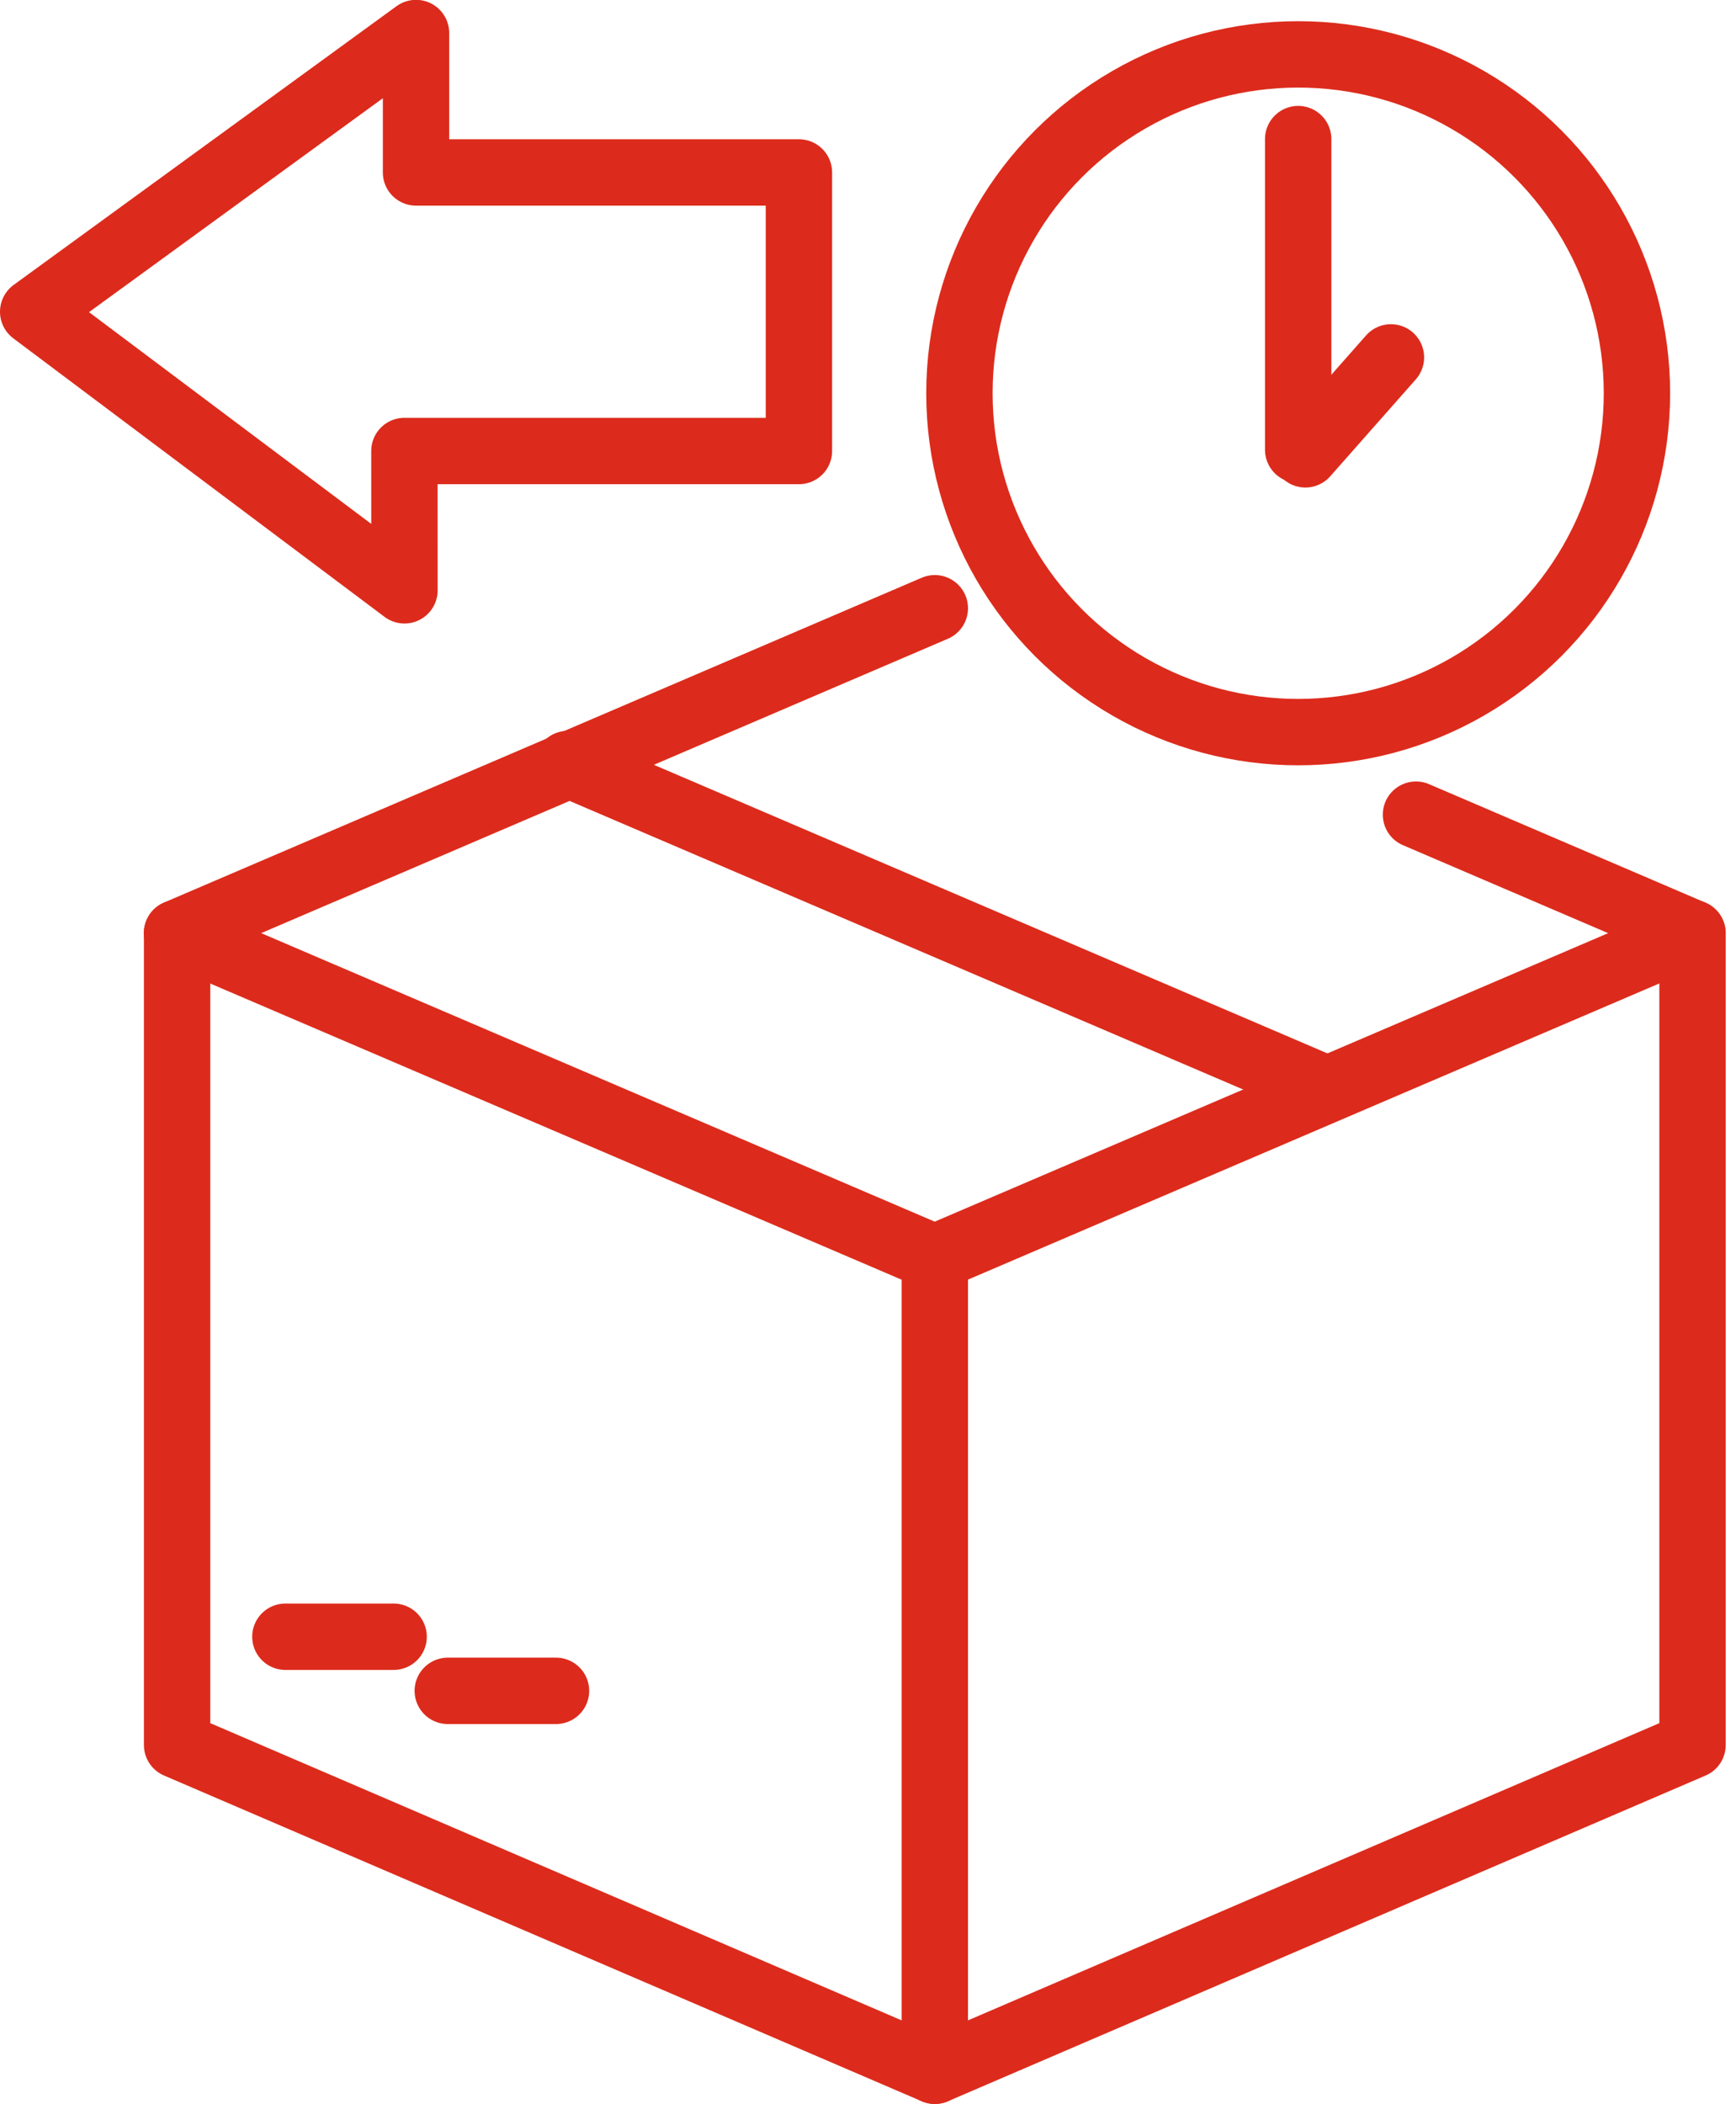 <svg xmlns="http://www.w3.org/2000/svg" width="31.388" height="38.029" viewBox="0 0 31.388 38.029">
  <g id="Group_437" data-name="Group 437" transform="translate(-136.164 -8.203)">
    <path id="Path_527" data-name="Path 527" d="M169.971,45.11l-13.7,5.867-13.7-5.867" transform="translate(-3.207 -20.04)" fill="none" stroke="#dc2b1c" stroke-linecap="round" stroke-linejoin="round" stroke-width="1.2"/>
    <line id="Line_274" data-name="Line 274" x1="13.698" y1="5.867" transform="translate(146.43 22.013)" fill="none" stroke="#dc2b1c" stroke-linecap="round" stroke-linejoin="round" stroke-width="1.2"/>
    <path id="Path_528" data-name="Path 528" d="M164.973,35.731l5,2.143V52.547l-13.7,5.888-13.7-5.888V37.871L156.273,32" transform="translate(-3.207 -12.803)" fill="none" stroke="#dc2b1c" stroke-linecap="round" stroke-linejoin="round" stroke-width="1.2"/>
    <line id="Line_275" data-name="Line 275" y2="14.694" transform="translate(153.066 30.938)" fill="none" stroke="#dc2b1c" stroke-linecap="round" stroke-linejoin="round" stroke-width="1.2"/>
    <line id="Line_276" data-name="Line 276" x2="1.957" transform="translate(141.324 37.787)" fill="none" stroke="#dc2b1c" stroke-linecap="round" stroke-linejoin="round" stroke-width="1.2"/>
    <line id="Line_277" data-name="Line 277" x2="1.957" transform="translate(144.26 38.765)" fill="none" stroke="#dc2b1c" stroke-linecap="round" stroke-linejoin="round" stroke-width="1.2"/>
    <circle id="Ellipse_61" data-name="Ellipse 61" cx="6.125" cy="6.125" r="6.125" transform="translate(153.511 9.186)" stroke-width="1.2" stroke="#dc2b1c" stroke-linecap="round" stroke-linejoin="round" fill="none"/>
    <line id="Line_278" data-name="Line 278" y2="5.615" transform="translate(159.636 10.717)" fill="none" stroke="#dc2b1c" stroke-linecap="round" stroke-linejoin="round" stroke-width="1.2"/>
    <line id="Line_279" data-name="Line 279" x1="1.547" y2="1.752" transform="translate(159.766 14.663)" fill="none" stroke="#dc2b1c" stroke-linecap="round" stroke-linejoin="round" stroke-width="1.2"/>
    <path id="Path_529" data-name="Path 529" d="M143.477,18.873l-6.713-5.035L143.686,8.8V11.32h6.923v5.035h-7.133Z" fill="none" stroke="#dc2b1c" stroke-linecap="round" stroke-linejoin="round" stroke-width="1.2"/>
  </g>
</svg>
